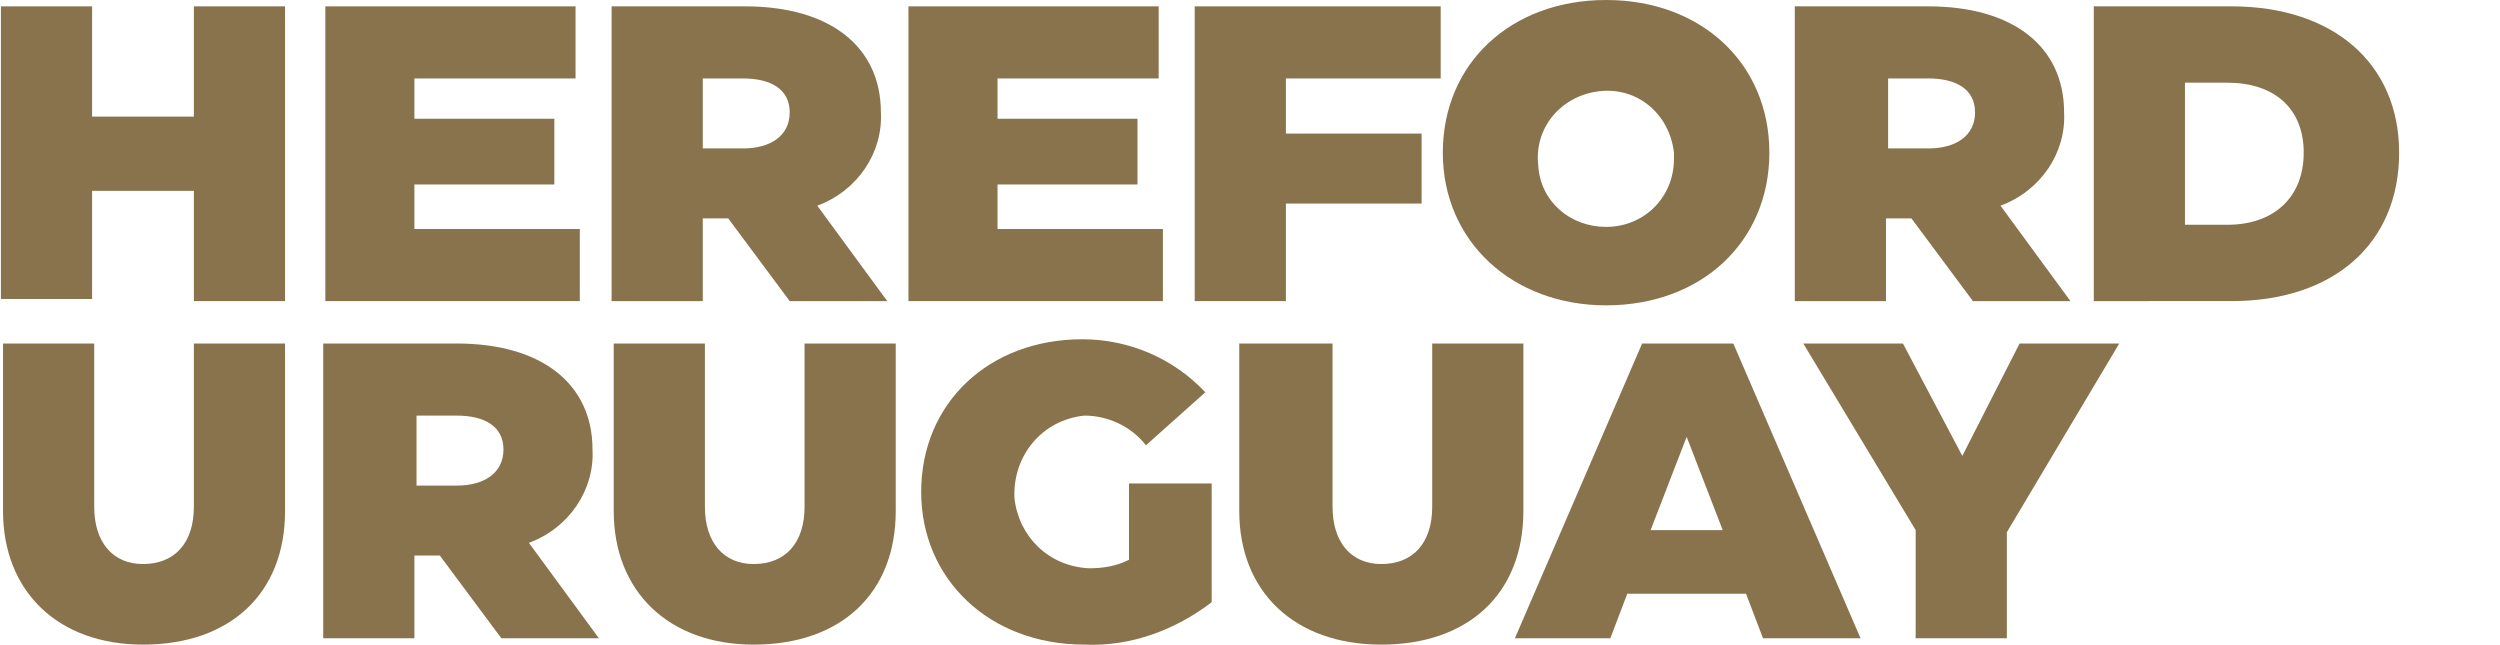 <?xml version="1.0" encoding="utf-8"?>
<!-- Generator: Adobe Illustrator 22.1.0, SVG Export Plug-In . SVG Version: 6.00 Build 0)  -->
<svg version="1.1" id="Capa_1" xmlns="http://www.w3.org/2000/svg" xmlns:xlink="http://www.w3.org/1999/xlink" x="0px" y="0px"
	 viewBox="0 0 117.9 30.4" style="enable-background:new 0 0 117.9 30.4;" xml:space="preserve">
<style type="text/css">
	.st0{fill:#89734C;}
</style>
<g id="Grupo_105" transform="translate(-0.157)">
	<path id="Trazado_179" class="st0" d="M9.3,0.3h4.3v13.9H9.3V9H4.5v5.1H0.2V0.3h4.3v5.2h4.8L9.3,0.3z"/>
	<path id="Trazado_180" class="st0" d="M19.8,10.8h7.7v3.4h-12V0.3h11.8v3.4h-7.6v1.9h6.6v3.1h-6.6V10.8z"/>
	<path id="Trazado_181" class="st0" d="M37.4,14.2l-2.9-3.9h-1.2v3.9H29V0.3h6.3c4,0,6.4,1.9,6.4,5c0.1,1.9-1.1,3.7-3,4.4l3.3,4.5
		L37.4,14.2z M33.3,3.7V7h1.9c1.3,0,2.2-0.6,2.2-1.7c0-1.1-0.9-1.6-2.2-1.6L33.3,3.7z"/>
	<path id="Trazado_182" class="st0" d="M47.2,10.8H55v3.4H43V0.3h11.8v3.4h-7.6v1.9h6.6v3.1h-6.6L47.2,10.8z"/>
	<path id="Trazado_183" class="st0" d="M68.1,3.7h-7.3v2.6h6.4v3.3h-6.4v4.6h-4.3V0.3h11.6L68.1,3.7z"/>
	<path id="Trazado_184" class="st0" d="M68.2,7.2c0-4.2,3.2-7.2,7.7-7.2s7.7,3,7.7,7.2c0,4.2-3.2,7.2-7.7,7.2
		C71.5,14.4,68.2,11.4,68.2,7.2 M79.1,7.2c-0.2-1.8-1.7-3.1-3.5-2.9S72.5,6,72.7,7.8c0.1,1.7,1.5,2.9,3.2,2.9c1.8,0,3.2-1.4,3.2-3.2
		C79.1,7.4,79.1,7.3,79.1,7.2"/>
	<path id="Trazado_185" class="st0" d="M93.2,14.2l-2.9-3.9h-1.2v3.9h-4.3V0.3h6.3c4,0,6.4,1.9,6.4,5c0.1,1.9-1.1,3.7-3,4.4l3.3,4.5
		L93.2,14.2z M89.2,3.7V7h1.9c1.3,0,2.2-0.6,2.2-1.7c0-1.1-0.9-1.6-2.2-1.6L89.2,3.7z"/>
	<path id="Trazado_186" class="st0" d="M98.9,14.2V0.3h6.5c4.8,0,7.9,2.7,7.9,6.9c0,4.3-3.1,7-7.9,7L98.9,14.2z M103.2,10.6h2
		c2.2,0,3.6-1.3,3.6-3.4c0-2.1-1.4-3.3-3.6-3.3h-2V10.6z"/>
	<path id="Trazado_187" class="st0" d="M0.3,24.1v-7.9h4.3v7.7c0,1.7,0.9,2.7,2.3,2.7c1.5,0,2.4-1,2.4-2.7v-7.7h4.3v7.9
		c0,3.9-2.6,6.3-6.7,6.3C2.9,30.4,0.3,27.9,0.3,24.1"/>
	<path id="Trazado_188" class="st0" d="M23.8,30.1l-2.9-3.9h-1.2v3.9h-4.3V16.2h6.3c4,0,6.4,1.9,6.4,5c0.1,1.9-1.1,3.7-3,4.4
		l3.3,4.5L23.8,30.1z M19.8,19.6v3.3h1.9c1.3,0,2.2-0.6,2.2-1.7c0-1.1-0.9-1.6-2.2-1.6L19.8,19.6z"/>
	<path id="Trazado_189" class="st0" d="M29.1,24.1v-7.9h4.3v7.7c0,1.7,0.9,2.7,2.3,2.7c1.5,0,2.4-1,2.4-2.7v-7.7h4.3v7.9
		c0,3.9-2.6,6.3-6.7,6.3C31.7,30.4,29.1,27.9,29.1,24.1"/>
	<path id="Trazado_190" class="st0" d="M43.6,23.2c0-4.2,3.2-7.2,7.6-7.2c2.2,0,4.3,0.9,5.8,2.5l-2.8,2.5c-0.7-0.9-1.8-1.4-2.9-1.4
		c-2,0.2-3.4,1.9-3.3,3.9c0.2,1.8,1.6,3.2,3.5,3.3c0.7,0,1.3-0.1,1.9-0.4v-3.6h3.9v5.6c-1.7,1.3-3.8,2.1-6,2
		C46.8,30.4,43.6,27.3,43.6,23.2"/>
	<path id="Trazado_191" class="st0" d="M58.6,24.1v-7.9H63v7.7c0,1.7,0.9,2.7,2.3,2.7c1.5,0,2.4-1,2.4-2.7v-7.7H72v7.9
		c0,3.9-2.6,6.3-6.7,6.3C61.2,30.4,58.6,27.9,58.6,24.1"/>
	<path id="Trazado_192" class="st0" d="M83.3,30.1L82.5,28h-5.6l-0.8,2.1h-4.5l6-13.9h4.3l6,13.9H83.3z M78,25h3.4l-1.7-4.4L78,25z"
		/>
	<path id="Trazado_193" class="st0" d="M100.1,16.2l-5.3,8.9v5h-4.3V25l-5.3-8.8h4.7l2.8,5.3l2.7-5.3H100.1z"/>
</g>
</svg>
